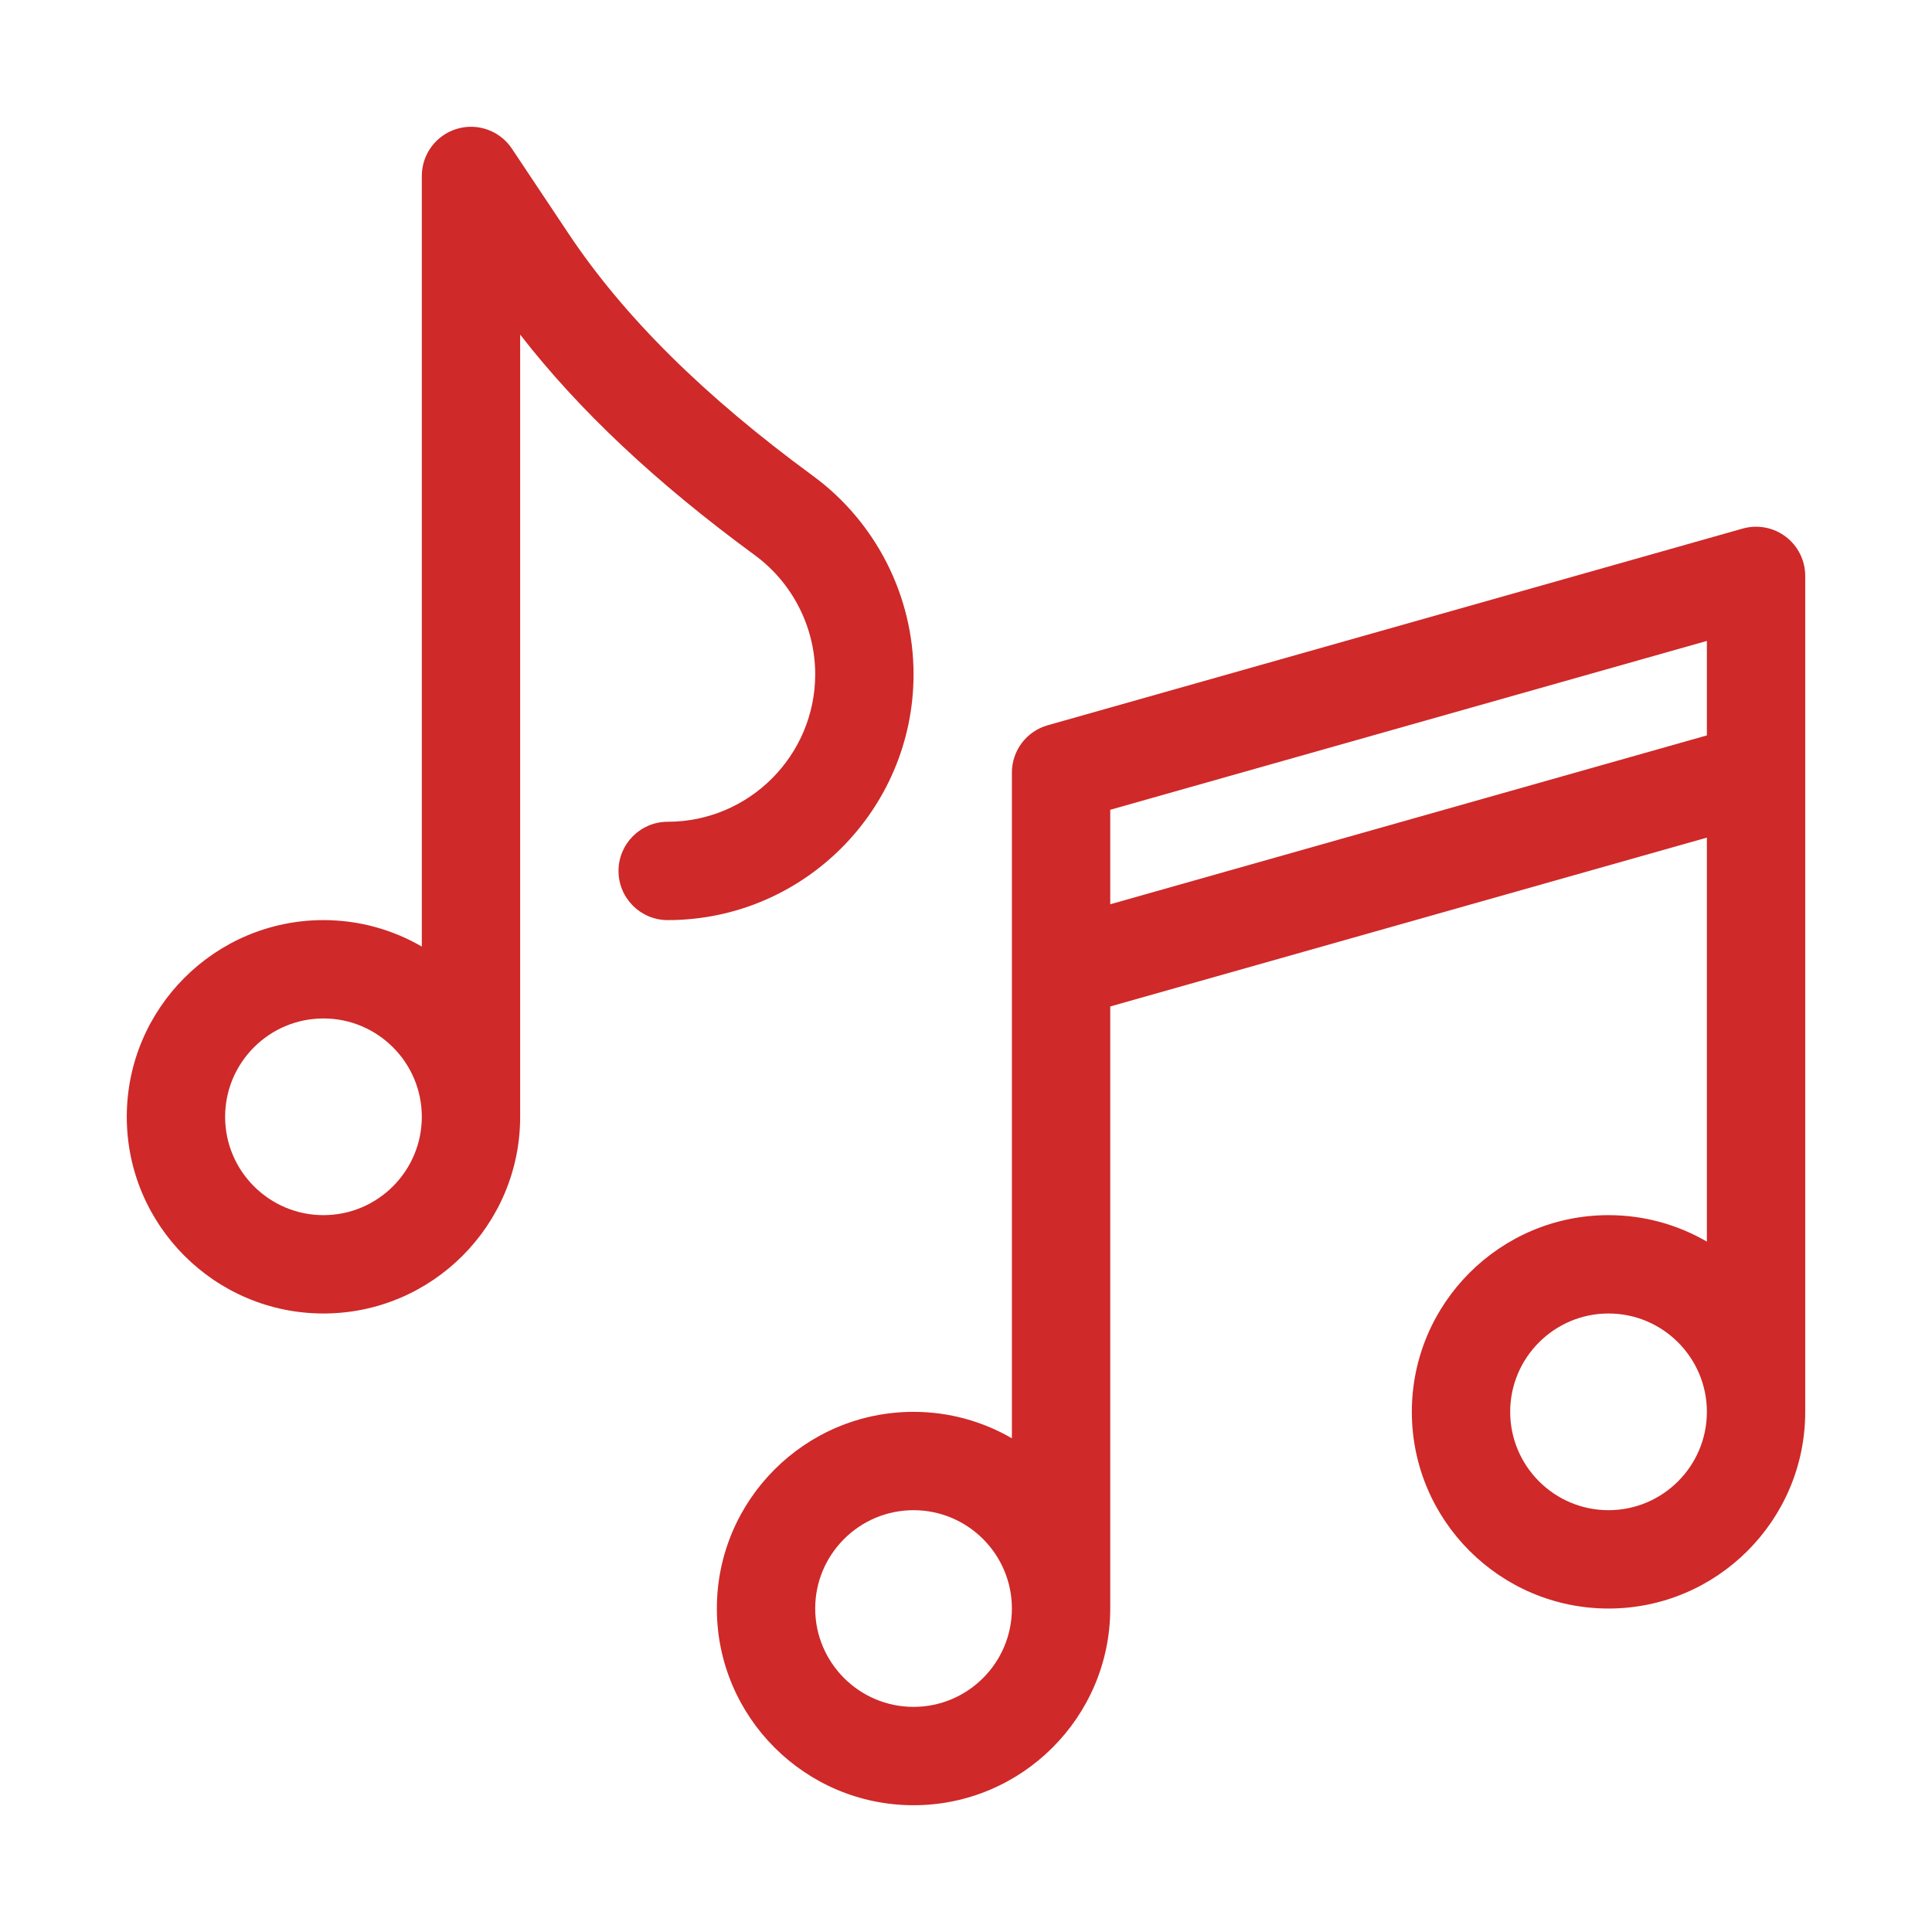 <?xml version="1.0" encoding="UTF-8"?> <svg xmlns="http://www.w3.org/2000/svg" width="381" height="381" viewBox="0 0 381 381" fill="none"> <g filter="url(#filter0_d)"> <path d="M352.151 105.835C349.728 104.003 346.586 103.411 343.661 104.239L206.607 143.027C202.433 144.209 199.551 148.02 199.551 152.358V283.64C193.84 280.329 187.219 278.422 180.156 278.422C158.768 278.422 141.367 295.823 141.367 317.211C141.367 338.599 158.768 356 180.156 356C201.544 356 218.945 338.599 218.945 317.211C218.945 316.204 218.945 198.481 218.945 198.481L336.605 165.18V244.852C330.894 241.54 324.273 239.633 317.21 239.633C295.822 239.633 278.421 257.034 278.421 278.422C278.421 299.81 295.822 317.211 317.21 317.211C338.598 317.211 355.999 299.81 355.999 278.422C355.999 277.562 355.999 113.569 355.999 113.569C356 110.531 354.575 107.667 352.151 105.835ZM180.157 336.605C169.463 336.605 160.762 327.905 160.762 317.211C160.762 306.517 169.463 297.817 180.157 297.817C190.851 297.817 199.551 306.517 199.551 317.211C199.551 327.905 190.851 336.605 180.157 336.605ZM317.211 297.817C306.517 297.817 297.816 289.116 297.816 278.422C297.816 267.728 306.517 259.028 317.211 259.028C327.905 259.028 336.605 267.728 336.605 278.422C336.605 289.116 327.905 297.817 317.211 297.817ZM336.605 145.025L218.946 178.325V159.692L336.605 126.392V145.025Z" fill="#CF2929"></path> <path d="M160.312 93.838C138.797 78.066 123.035 62.446 112.127 46.083L100.95 29.319C98.579 25.763 94.16 24.179 90.071 25.417C85.982 26.655 83.184 30.425 83.184 34.698V186.668C77.474 183.356 70.853 181.45 63.79 181.45C42.402 181.45 25.001 198.85 25.001 220.239C25.001 241.627 42.402 259.027 63.79 259.027C85.178 259.027 102.579 241.627 102.579 220.239V65.984C114.168 80.916 129.401 95.226 148.846 109.481C156.307 114.95 160.762 123.729 160.762 132.964C160.762 149.005 147.712 162.056 131.67 162.056C126.315 162.056 121.973 166.398 121.973 171.753C121.973 177.109 126.315 181.45 131.67 181.45C158.406 181.45 180.157 159.699 180.157 132.963C180.157 117.573 172.738 102.946 160.312 93.838ZM63.79 239.633C53.096 239.633 44.395 230.933 44.395 220.239C44.395 209.544 53.096 200.844 63.79 200.844C74.484 200.844 83.184 209.544 83.184 220.239C83.184 230.933 74.484 239.633 63.79 239.633Z" fill="#CF2929"></path> </g> <defs> <filter id="filter0_d" x="0.001" y="0" width="380.998" height="381" filterUnits="userSpaceOnUse" color-interpolation-filters="sRGB"> <feFlood flood-opacity="0" result="BackgroundImageFix"></feFlood> <feColorMatrix in="SourceAlpha" type="matrix" values="0 0 0 0 0 0 0 0 0 0 0 0 0 0 0 0 0 0 127 0"></feColorMatrix> <feOffset></feOffset> <feGaussianBlur stdDeviation="12.5"></feGaussianBlur> <feColorMatrix type="matrix" values="0 0 0 0 0.957 0 0 0 0 0.478 0 0 0 0 0.196 0 0 0 0.15 0"></feColorMatrix> <feBlend mode="normal" in2="BackgroundImageFix" result="effect1_dropShadow"></feBlend> <feBlend mode="normal" in="SourceGraphic" in2="effect1_dropShadow" result="shape"></feBlend> </filter> </defs> </svg> 